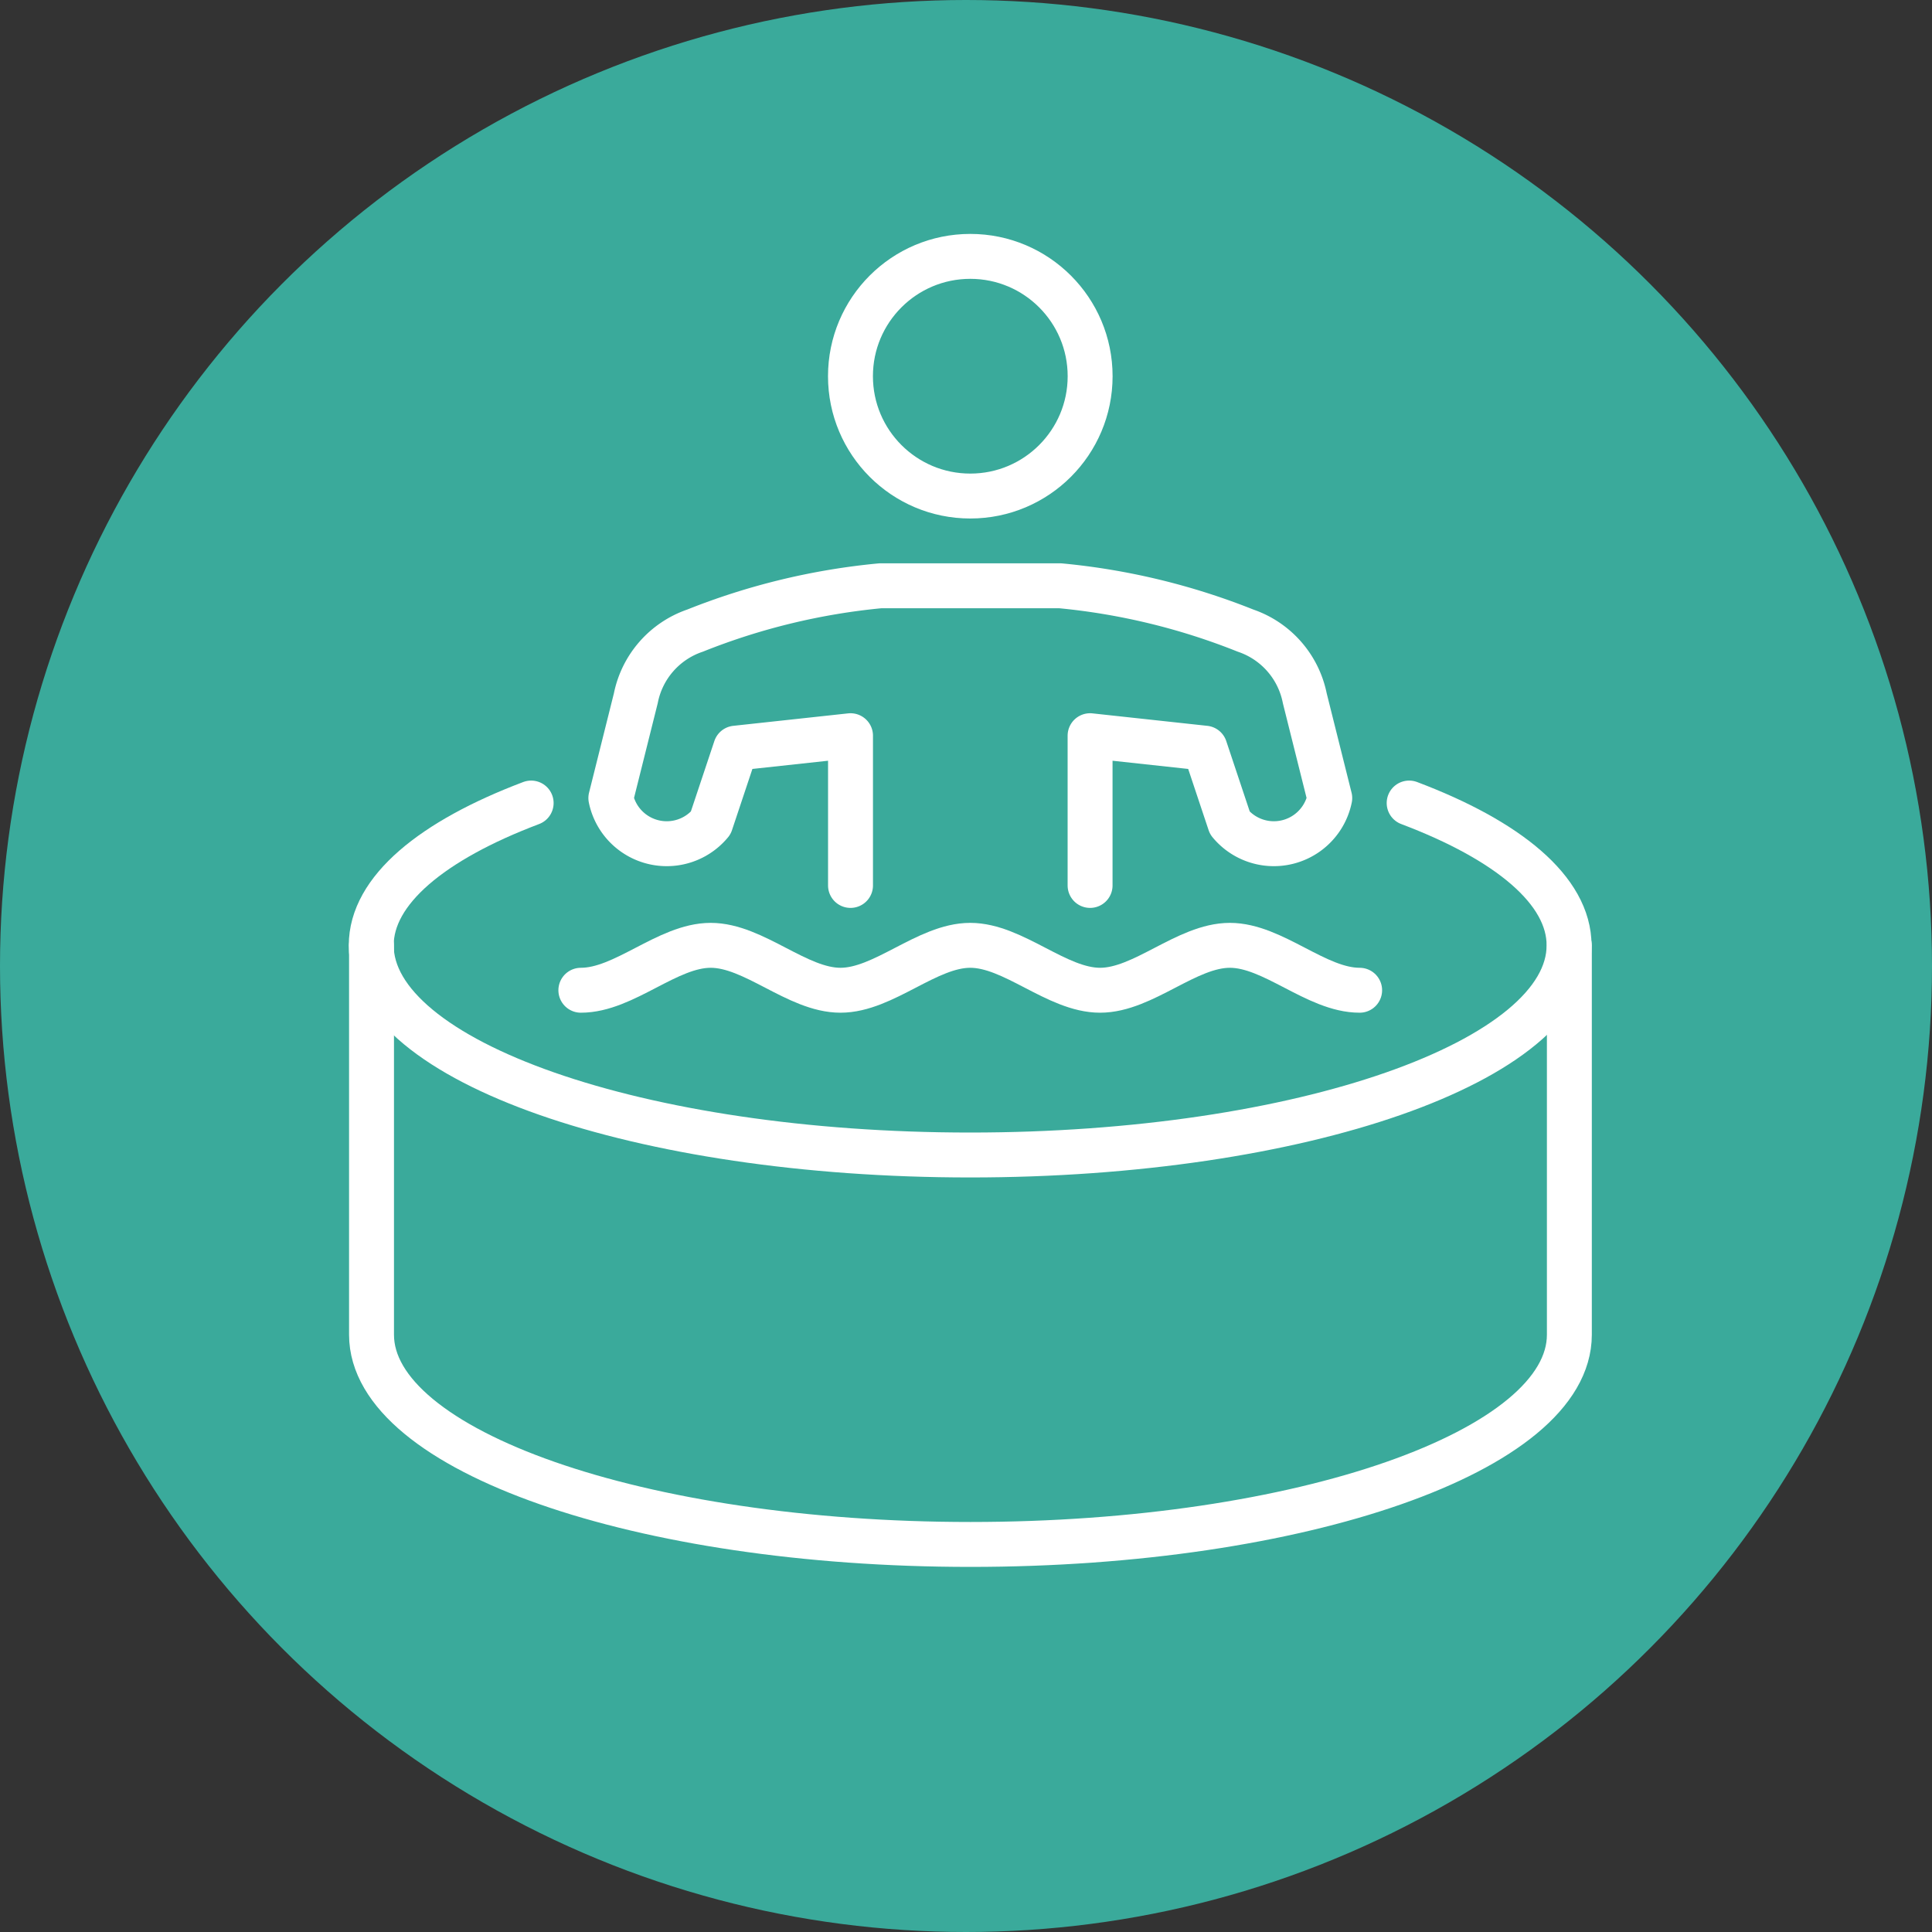 <svg xmlns="http://www.w3.org/2000/svg" width="40" height="40" viewBox="0 0 40 40"><rect x="0" y="0" width="40" height="40" fill="#333333" stroke="none"/><g transform="translate(20 20)"><g transform="translate(-20 -20)"><circle cx="20" cy="20" r="20" fill="#3aaa9b"/><g transform="translate(7.686 5.308)"><circle cx="2.481" cy="2.481" r="2.481" transform="translate(9.922 0)" fill="none" stroke="#fff" stroke-linecap="round" stroke-linejoin="round" stroke-width="0.93"/><path d="M31.365,26.767v-3.1l2.378.258.517,1.55a1.181,1.181,0,0,0,2.067-.517l-.517-2.067a1.862,1.862,0,0,0-1.227-1.4,13.839,13.839,0,0,0-3.837-.928H27.024a13.839,13.839,0,0,0-3.837.928,1.862,1.862,0,0,0-1.227,1.4l-.517,2.067a1.181,1.181,0,0,0,2.067.517l.517-1.55,2.378-.258v3.1" transform="translate(-16.482 -13.743)" fill="none" stroke="#fff" stroke-linecap="round" stroke-linejoin="round" stroke-width="0.93"/><path d="M20.391,34.113c.9,0,1.792-.93,2.688-.93s1.791.93,2.687.93,1.792-.93,2.687-.93,1.792.93,2.688.93,1.791-.93,2.687-.93,1.791.93,2.687.93" transform="translate(-16.051 -18.919)" fill="none" stroke="#fff" stroke-linecap="round" stroke-linejoin="round" stroke-width="0.93"/><path d="M16.343,28.188c-2.048.774-3.311,1.807-3.311,2.946,0,2.4,5.553,4.341,12.4,4.341s12.4-1.943,12.4-4.341c0-1.139-1.262-2.172-3.311-2.946" transform="translate(-13.032 -16.87)" fill="none" stroke="#fff" stroke-linecap="round" stroke-linejoin="round" stroke-width="0.93"/><path d="M37.838,33.183v8.062c0,2.4-5.553,4.342-12.4,4.342s-12.4-1.944-12.4-4.342V33.183" transform="translate(-13.032 -18.919)" fill="none" stroke="#fff" stroke-linecap="round" stroke-linejoin="round" stroke-width="0.93"/></g></g></g></svg>